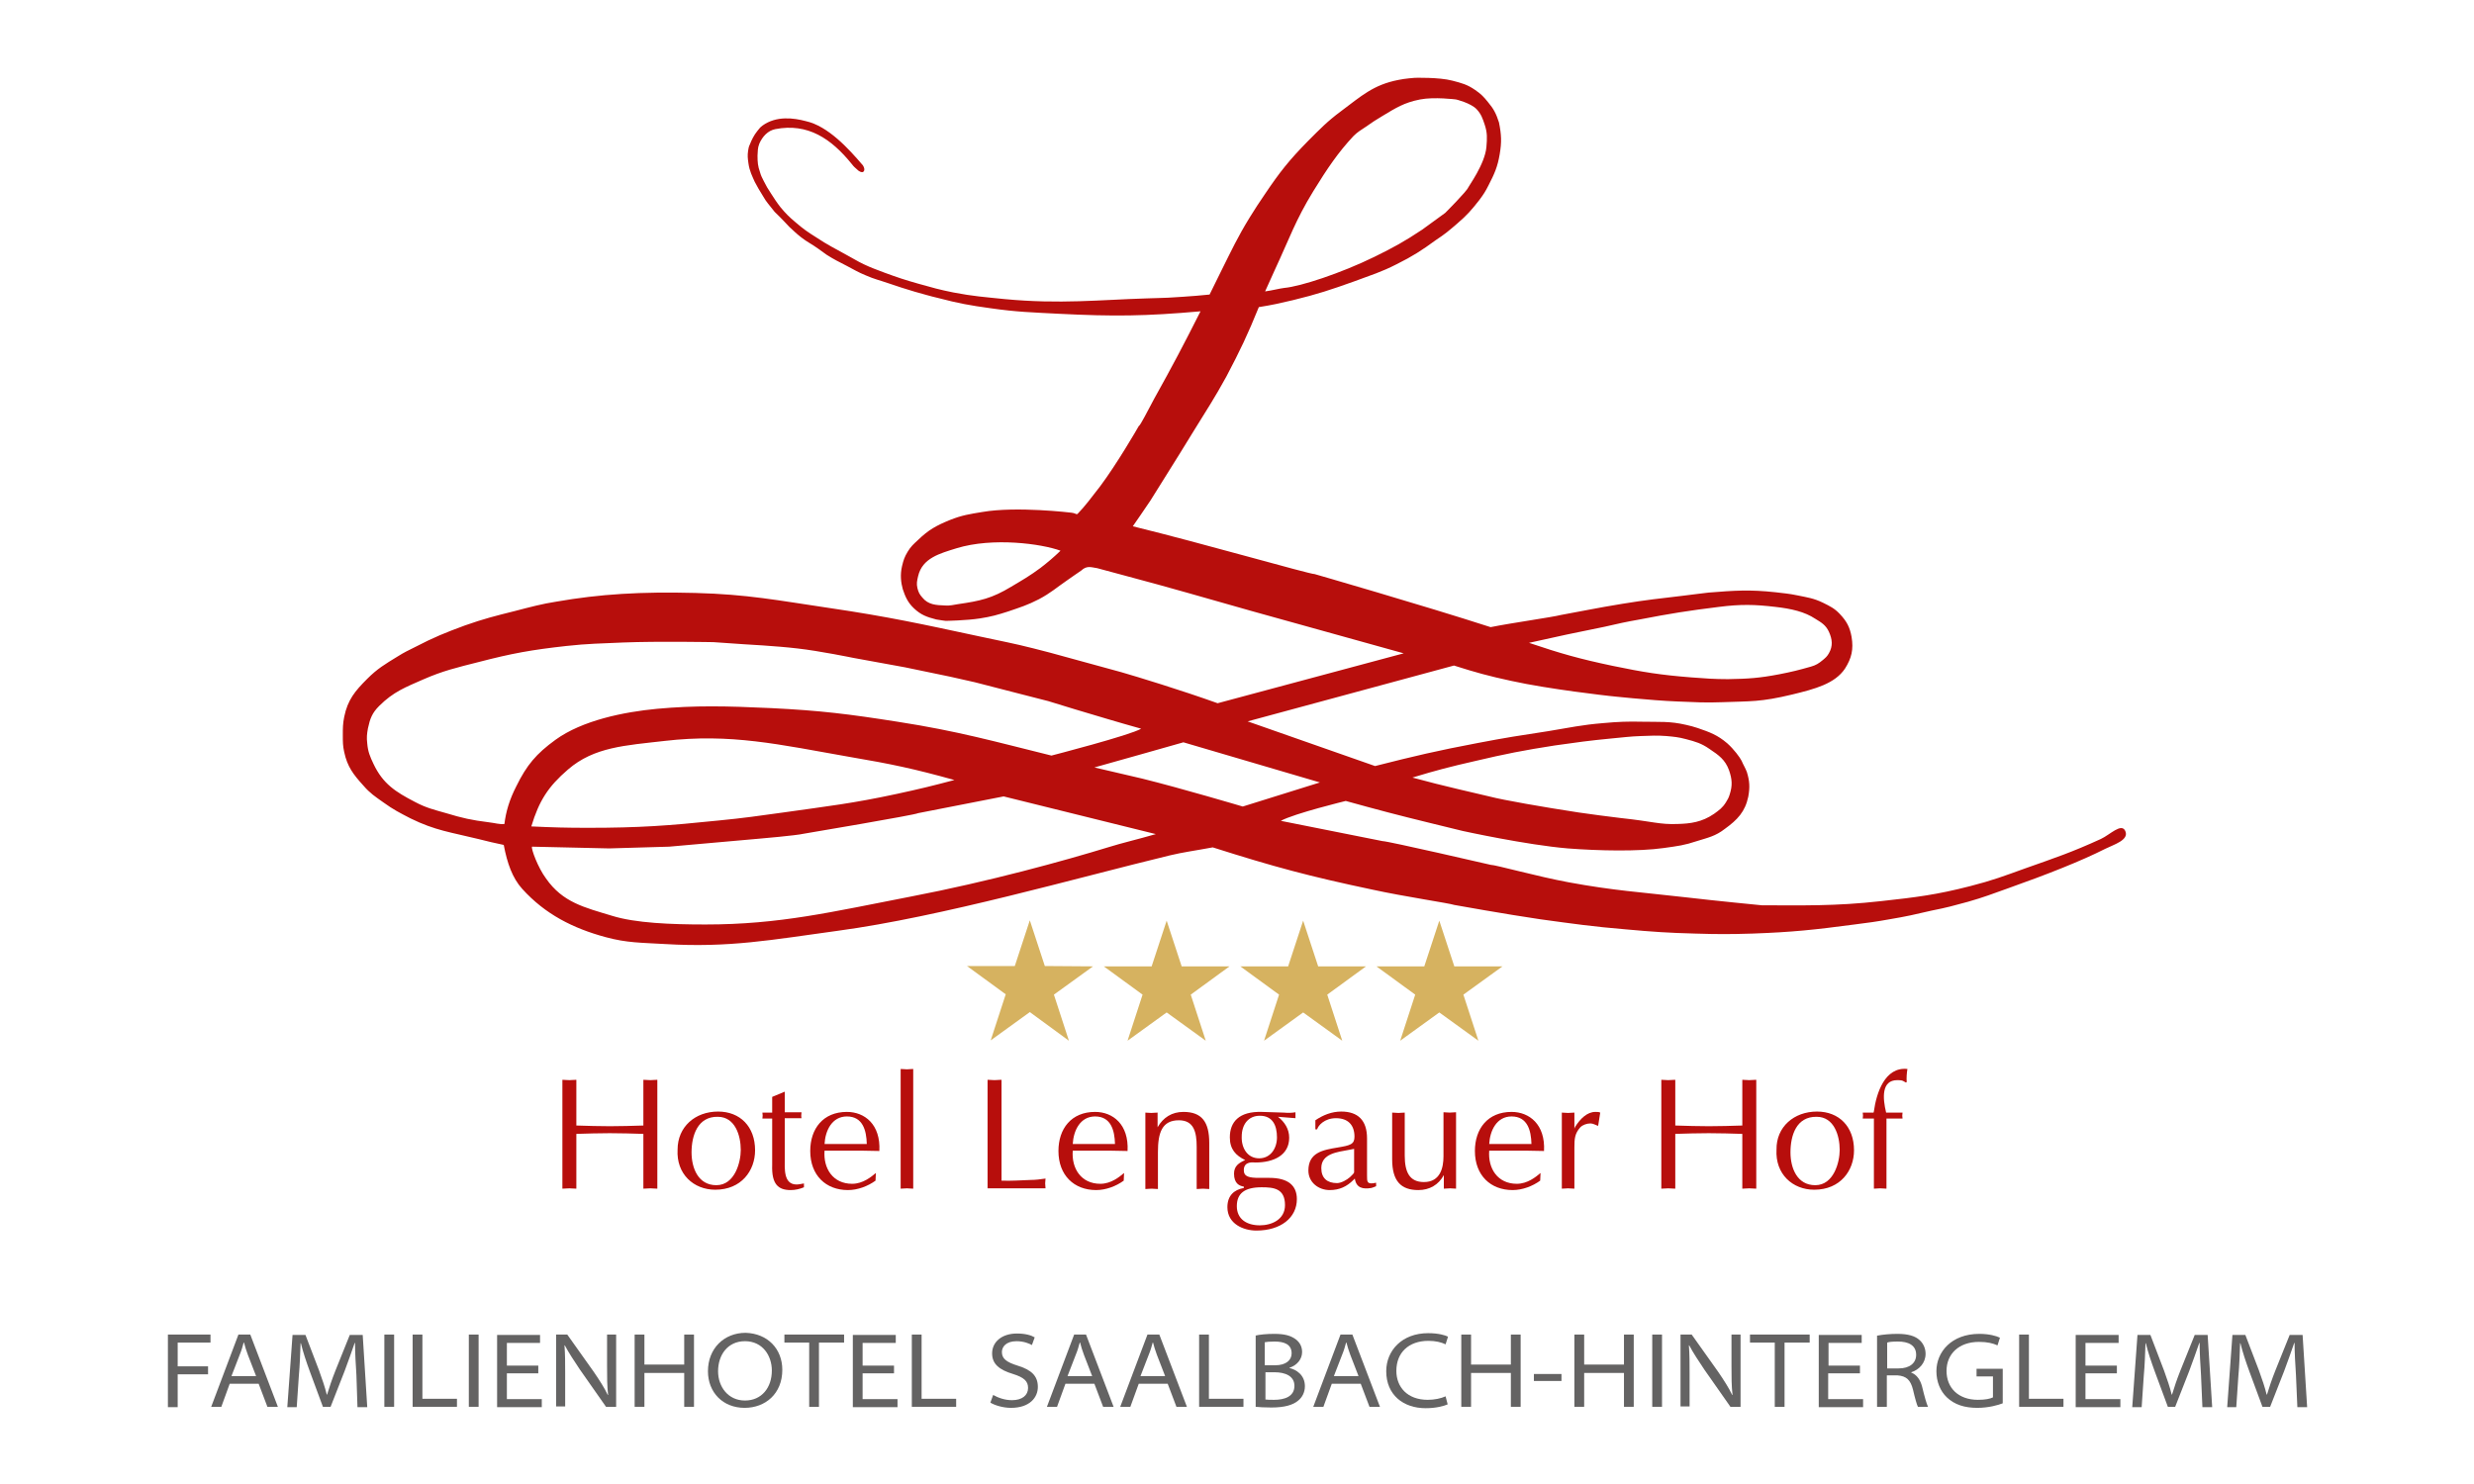 <svg xmlns="http://www.w3.org/2000/svg" xmlns:xlink="http://www.w3.org/1999/xlink" id="Ebene_1" x="0px" y="0px" viewBox="0 0 708.7 425.2" style="enable-background:new 0 0 708.7 425.2;" xml:space="preserve"><style type="text/css">	.Grün_x0020_bogenförmig{fill:url(#SVGID_1_);stroke:#FFFFFF;stroke-width:0.25;stroke-miterlimit:1;}	.st0{fill-rule:evenodd;clip-rule:evenodd;fill:#B70E0C;}	.st1{fill:#B70E0C;}	.st2{fill:#D6B260;}	.st3{fill:#646363;}</style><linearGradient id="SVGID_1_" gradientUnits="userSpaceOnUse" x1="-1335.502" y1="1913.383" x2="-1334.795" y2="1912.677">	<stop offset="0" style="stop-color:#1DA238"></stop>	<stop offset="0.983" style="stop-color:#24391D"></stop></linearGradient><g>	<path class="st0" d="M416,23.1c2.7,0.7,4.3,1.1,6.6,2.7c1.6,1.1,2.4,1.9,3.6,3.4c1.7,2,2.4,3.4,3.2,5.9c0.7,3.5,0.8,5.6,0.2,9.1  c-0.6,3.6-1.5,5.6-3.2,8.9c-0.9,1.8-1.5,2.7-2.7,4.3c-2.2,2.8-3.5,4.3-6.2,6.6c-2.3,2-3.6,3.1-6.2,4.8c-4.1,3-6.6,4.6-11.2,6.9  c-4.5,2.3-7.3,3.1-12.1,4.9c-6.7,2.4-10.6,3.7-17.6,5.4c-3.8,0.9-6,1.4-9.8,2c-3.2,7.9-5.3,12.3-9.3,19.9  c-3.4,6.2-5.6,9.5-9.3,15.5c-4.8,7.9-12.1,19.4-12.5,20.1c-0.7,1.1-5,7.3-5,7.3c20.4,5,50.5,13.7,52.1,13.7c0,0,30.9,8.9,50.4,15.2  c5.9-1.2,17.4-2.8,20.2-3.5c4-0.7,10.7-2.1,17.6-3.2c6.7-1.1,10.6-1.5,17.3-2.3c2.8-0.3,4.4-0.6,7.3-0.9c7.5-0.6,11.8-0.9,19.2-0.1  c2.5,0.3,3.9,0.4,6.3,0.9c2.9,0.6,4.6,0.8,7.3,2.1c2,1,3.3,1.6,4.8,3.2c2,2.1,2.9,3.8,3.4,6.6c0.6,3.6,0,6.1-1.9,9.1  c-2.9,4.3-8.5,5.8-15.1,7.4c-9.1,2.2-12.1,1.9-19.9,2.2c-5.1,0.2-7.9,0-13-0.2c-7.7-0.3-19.6-1.6-19.6-1.6s-17.2-1.9-28-4.3  c-6.5-1.4-10.1-2.4-16.4-4.4l-59.1,16l36.5,12.8c11.4-2.9,17.8-4.4,29.4-6.6c7.8-1.5,12.3-2.2,20.2-3.4c6.1-1,9.6-1.8,15.7-2.3  c4.4-0.4,7-0.5,11.4-0.4c4.8,0.1,7.7-0.2,12.4,0.9c1.3,0.3,2.1,0.5,3.3,0.9c3.5,1.2,5.7,2,8.5,4.4c1.9,1.7,3.6,4,4.1,5  c0.5,1.2,1,1.9,1.5,3.2c0.8,2.6,0.9,4.4,0.4,7.1c-0.9,4.3-3.1,6.6-6.7,9.2c-2.7,2.1-4.8,2.5-8,3.5c-3.6,1.2-5.3,1.4-9.6,2  c-7.1,1-18.4,0.8-27.4,0.1c-11.9-1-30.1-5-30.1-5s-5.7-1.4-9.4-2.3c-9.4-2.3-14.7-3.7-24.1-6.3c0,0-14.8,3.6-18.6,5.7  c0,0,28.1,5.6,29.1,5.8c1.6,0,31,6.8,31,6.8c1.4,0,13.6,3.4,22.3,5c13,2.4,20.4,2.8,33.5,4.3c8.5,1,21.9,2.3,21.9,2.3  c11.4,0,20.9,0.3,34.2-1.2c10-1.1,15.8-1.8,25.5-4.3c6.3-1.6,9.7-2.9,15.8-5.1c8.5-3,13.3-4.6,21.6-8.4c2.6-1.2,5.9-4.7,7-2.3  c1.2,2.6-3.3,3.9-5.7,5.1c-6.9,3.5-16.8,7.4-27.8,11.3c-4.5,1.6-7,2.6-11.6,3.9c-4,1.1-6.2,1.7-10.3,2.5c-4.7,1.1-7.3,1.7-12.1,2.5  c-3.9,0.7-6.1,1-10.1,1.5c-11.3,1.5-17.8,2.2-29.2,2.6c-6.4,0.2-10,0.2-16.4,0c-7.7-0.2-12.1-0.5-19.8-1.2  c-9.6-0.8-15.1-1.6-24.6-2.9c-9.6-1.4-24.6-4.1-24.6-4.1c-1.4-0.5-14.4-2.4-23.5-4.4c-18-3.8-28.1-6.5-45.7-12.1  c-4.8,0.9-8.6,1.4-12.3,2.3c-26.5,6.4-65.4,17.6-95.1,21.6c-19,2.6-31.1,4.9-49.5,3.8c-6.7-0.4-10.9-0.3-17.1-2  c-9.2-2.5-17.2-6.5-23.8-13.8c-2.8-3.1-4.3-7.3-5.3-12.6c-2.9-0.6-4.5-1-7.3-1.7c-7.7-1.9-12.3-2.4-19.4-5.9  c-3.1-1.6-4.9-2.5-7.8-4.6c-2.4-1.7-3.8-2.6-5.7-4.8c-2.9-3.2-4.6-5.4-5.5-9.6c-0.4-1.8-0.4-2.9-0.4-4.8c0-2.1,0-3.3,0.4-5.3  c1-4.9,3.1-7.4,6.6-10.9c2.9-2.9,5.1-4.2,8.7-6.4c1.9-1.2,3-1.7,5-2.7c5.4-2.8,8.6-4.1,14.3-6.2c5.4-1.9,8.6-2.7,14.2-4.1  c4.6-1.2,8-2.1,11.9-2.7c12.6-2.2,24.3-2.9,39.9-2.5c15,0.4,23.4,2.1,38.3,4.3c17,2.5,26.5,4.6,43.3,8.2c6,1.3,9.4,1.9,15.3,3.4  c3.7,0.9,5.7,1.5,9.4,2.5c6.1,1.7,15.7,4.3,15.7,4.3c4.5,1.3,17,5.1,27.6,8.9l53.3-14.3c-17-4.7-26.5-7.4-43.5-12.1  c-14.2-4-22.2-6.4-36.5-10.2c-3-0.8-7.8-2.1-7.8-2.1c-1.6-0.2-2.9-0.9-4.6,0.7c-1.4,0.9-2.4,1.7-3.9,2.7c-3.2,2.2-4.8,3.7-8.2,5.5  c-3.3,1.7-5.3,2.3-8.8,3.5c-3.1,1-4.9,1.5-8.1,2c-3.8,0.6-9.8,0.7-9.8,0.7s-1.7-0.2-2.7-0.4c-2.7-0.7-4.4-1.3-6.4-3.2  c-1.8-1.7-2.5-3.4-3.2-5.5c-0.5-1.8-0.8-4.1-0.2-6.6c0.4-1.7,0.7-2.6,1.6-4.1c0.9-1.5,1.7-2.2,3-3.4c3-2.9,5.2-4.1,9.1-5.7  c3.5-1.4,5.7-1.7,9.3-2.3c9.8-1.7,25.5,0.2,25.5,0.2c1.6,0.2,1.4,0.8,2,0.1c1.6-1.6,3.9-4.6,6.2-7.6c4.8-6.4,10.6-16.4,11.1-17.3  c0.5-0.2,2.7-4.7,4.4-7.8c5.4-9.7,8.3-15.2,13.3-25.1c-15.8,1.4-24.8,1.5-40.7,0.7c-7.6-0.4-12-0.5-19.6-1.6  c-5.8-0.8-9.1-1.4-14.8-2.9c-2.6-0.6-4.1-1.1-6.7-1.8c-3-0.9-4.6-1.4-7.5-2.4c-2.6-0.9-4.1-1.2-6.6-2.3c-2.2-0.9-3.3-1.6-5.4-2.7  c-2.3-1.2-3.6-1.8-5.8-3.2c-1-0.7-1.5-1.1-2.5-1.8c-1.8-1.3-3-1.8-4.8-3.2c-1.4-1.1-2.1-1.8-3.4-3c0,0-2.4-2.6-4.2-4.3  c-1.5-1.9-2.5-3-3.2-4.3c-1-1.6-1.9-3.1-2.5-4.3c-0.7-1.6-1.5-3.1-1.8-5.3c-0.2-1.4-0.3-2.2-0.1-3.6c0.1-0.7,0.2-1.2,0.5-1.8  c0.5-1.3,1.2-2.7,2.1-3.8c0.6-0.7,0.7-1,1.5-1.6c4-2.9,9-2.2,12.4-1.3c6.4,1.4,12.3,7.9,16.4,12.7c0.9,1.4,0.2,2.6-1.3,1.5  c-1.2-1.1-1.2-1-1.9-1.9c-5.9-7.3-12.6-11.8-21.9-10c-2.1,0.4-3.7,2.1-4.6,4.2c-0.5,1.3-0.4,2.1-0.5,3.4c0,1.9,0.1,3,0.7,4.7  c0.3,1.1,0.6,1.6,1.1,2.6c0.7,1.4,1.1,2.1,2.1,3.6c0.9,1.4,1.6,2.5,2.7,3.9c1.5,1.8,2.5,2.8,4.3,4.3c2.2,1.9,3.5,2.8,5.9,4.3  c3.3,2.2,5.4,3.2,8.8,5.1c1.9,1,2.9,1.7,4.8,2.6c2.3,1.1,3.6,1.5,5.9,2.4c3.8,1.4,5.9,2.1,9.8,3.2c3.9,1.1,6,1.7,10,2.5  c5.7,1.1,8.9,1.3,14.7,1.9c15.8,1.5,27.4,0.2,40.6-0.2c0.9,0,5.9-0.2,6.2-0.2c0,0,7.3-0.4,11.9-0.9c1.3-2.7,2.1-4.2,3.4-6.9  c3-6,4.6-9.5,8.1-15.2c1.6-2.6,2.6-4.1,4.3-6.6c4.3-6.4,7-9.8,12.4-15.3c3.5-3.5,5.5-5.6,9.4-8.5c5.9-4.4,9.3-7.6,16.5-9  c1.8-0.4,4.7-0.6,4.7-0.6S412.2,22.1,416,23.1z M417.1,28.5c0,0-6.3-0.8-10.3,0c-4.6,0.9-6.9,2.4-10.9,4.8c-1.8,1.1-2.8,1.7-4.6,3  c-1.5,1-2.4,1.5-3.6,2.7c-4.4,4.7-7.5,9.3-11.5,15.8c-5.1,8.3-6.9,13.7-11,22.5c-1.1,2.4-1.7,3.8-2.8,6.2c2.2-0.3,3.9-0.8,5.5-1  c4.6-0.4,16.2-4.2,25.8-8.9c5.5-2.7,8.6-4.4,13.7-7.8l6.6-4.8c0,0,6.2-6.2,6.6-7.3c0-0.2,4.8-6.7,5.2-11.6c0.2-2.5,0.3-4-0.5-6.4  c-0.6-1.8-1-3-2.3-4.4C421.3,29.5,417.1,28.5,417.1,28.5z M303.8,157.8c-5.4-2-19.4-3.9-29.8-0.7c-4.8,1.5-9.8,2.8-11,8  c-0.3,1.3-0.5,2.1-0.2,3.4c0.3,1.2,0.6,1.8,1.4,2.7c1.7,2.1,3.9,2.2,6.6,2.3c1.4,0.1,2.3-0.2,3.7-0.4c6.2-0.9,9.6-1.6,15.2-5  c3.2-1.9,5.3-3.1,8.4-5.4C300.4,160.9,301.7,159.8,303.8,157.8z M508.6,173.9c-5.9-0.7-9.9-0.8-16.2,0c-8.9,1.1-13.9,1.9-22.7,3.6  c-4,0.7-6.2,1.2-10.1,2.1c-8.4,1.7-13.2,2.7-21.6,4.6c9.2,3.1,14.5,4.6,24,6.6c8.7,1.8,13.6,2.6,22.5,3.3c4.1,0.3,6.4,0.5,10.5,0.5  c5.8-0.1,9-0.3,14.7-1.4c3.6-0.7,5.6-1.2,9.1-2.2c1.4-0.4,2.2-0.9,3.4-1.9c0.7-0.6,1.2-1,1.7-1.9c1.2-2.1,1-4,0-6.2  c-0.9-1.9-2.1-2.6-3.9-3.7C517,175.3,513.1,174.4,508.6,173.9z M204.4,184c0,0-15.8-0.3-25.9,0.1c-6.4,0.3-10,0.3-16.3,1  c-9.9,1.1-15.5,2.1-25.1,4.6c-6.3,1.6-10.2,2.5-15.9,5c-5,2.2-8.5,3.5-12.6,7.6c-2,2-2.6,3.6-3.2,6.4c-0.3,1.7-0.4,2.6-0.2,4.3  c0.2,2.4,0.8,3.8,1.8,5.9c2.7,5.7,6.3,8,11.9,10.9c3.2,1.7,5.4,2.2,8.9,3.2c4.6,1.4,7.3,2,12.1,2.6c1.8,0.2,3.4,0.7,4.6,0.5  c0.4-3.4,1.4-6.9,3.4-10.8c3-6.1,5.7-9.3,11.2-13.3c7.7-5.6,19.6-8,29.1-8.9c10.9-1,20-0.8,32.7-0.2c14.2,0.7,22.2,1.7,36.2,3.9  c17.4,2.7,27.9,5.7,44.1,9.7c0,0,22.5-5.8,25.7-7.7c-7.5-2.1-11.7-3.4-19.1-5.6c-2.9-0.9-7.5-2.3-7.5-2.3l-7.8-2l-13.2-3.4  l-7.1-1.6l-13-2.7l-14.8-2.7c0,0-9.7-2-16-2.7c-5.9-0.7-15.3-1.2-15.3-1.2L204.4,184z M461.6,211.6c-6.3,0.6-9.9,1.1-16.2,2  c-9,1.4-14.1,2.4-23,4.5c-7,1.6-10.9,2.6-17.8,4.7c8.7,2.4,18.7,4.6,22.4,5.5c3.4,0.9,15.3,3,25.2,4.5c4.7,0.7,7.4,1,12.1,1.6  c9.4,1,11,1.9,16.3,1.7c3.6-0.1,6.9-0.5,10.4-2.9c1.5-1.1,2.4-1.7,3.4-3.3c0.5-0.8,0.8-1.3,1.1-2.3c0.8-2.5,0.7-4.3-0.2-6.9  c-1.1-3-2.9-4.3-5.6-6.1c-2.3-1.6-4-2.1-6.7-2.8c-2.2-0.6-3.5-0.7-5.7-0.9c-2.7-0.2-4.3-0.1-7.1,0C466.9,211,465,211.3,461.6,211.6  z M339,212.7c0,0-23.6,6.7-25.5,7.2c0.7,0.2,8.3,1.9,13.7,3.2c11.3,2.8,28.8,8,28.8,8l22.1-6.9L339,212.7z M190.4,212.3  c-11.2,1.3-20.2,1.7-27.7,8.2c-5.7,4.9-8.3,9-10.5,16.3c6.4,0.3,10,0.4,16.3,0.4c14.6,0,22.9-0.6,37.4-2.1  c7.2-0.7,11.3-1.3,18.5-2.3c12.7-1.8,19.9-2.6,32.4-5.3c6.5-1.4,10.2-2.3,16.6-4c-11.5-3.2-18.1-4.6-29.9-6.6  C223.1,213.3,209.3,210.1,190.4,212.3z M263,233c-0.7,0.5-32.8,5.9-32.8,5.9c-2.1,0.5-12.6,1.4-12.6,1.4l-25.9,2.3l-17.2,0.5  l-22.1-0.5c-0.3,0.6,1.7,6,4,9.1c4.8,6.9,11,8.3,18.9,10.7c6.7,2.1,16.9,2.5,26.8,2.5c21.3,0,36.1-3.6,58.8-8  c22.4-4.3,44.1-10.3,56.8-14.2c3.5-1.1,8.2-2.2,13.4-3.7l-43.6-10.8L263,233z"></path>	<g>		<path class="st1" d="M184.3,309.4c0.6,0,1.3,0.1,2,0.1c0.6,0,1.3-0.1,2-0.1v31.2c-0.7,0-1.4-0.1-2-0.1c-0.7,0-1.4,0.1-2,0.1v-15.7   c-3.2-0.1-6.4-0.2-9.6-0.2c-3.2,0-6.3,0.1-9.6,0.2v15.7c-0.7,0-1.4-0.1-2-0.1c-0.7,0-1.4,0.1-2,0.1v-31.2c0.6,0,1.3,0.1,2,0.1   c0.6,0,1.3-0.1,2-0.1v13.1c3.3,0.1,6.5,0.2,9.6,0.2c3.2,0,6.3-0.1,9.6-0.2V309.4z"></path>		<path class="st1" d="M205.7,318.5c6.3,0,10.6,4.3,10.6,11.1c0,5.8-3.9,11.3-11.4,11.3c-6.2,0-11.2-4.5-10.8-11.5   C194.1,322.9,199.1,318.5,205.7,318.5z M198.1,330.2c0,4.5,1.9,9.4,7.1,9.4c5.3,0,7-6.6,7-10.1c0-4.1-1.6-9.5-6.6-9.5   C199.9,319.9,198.1,325.3,198.1,330.2z"></path>		<path class="st1" d="M224.8,312.8v5.9h4.8c-0.1,0.6-0.1,1.3,0,1.7h-4.8V332c0,2.8-0.4,7.4,3.4,7.4c0.7,0,1.4-0.2,2.1-0.3v1.1   c-1.2,0.5-2.5,0.8-3.8,0.8c-3.5,0-5.5-1.6-5.3-7.2v-13.3h-2.8c0.1-0.6,0.1-1.1,0-1.7h2.8v-4.5L224.8,312.8z"></path>		<path class="st1" d="M250.8,338.3c-2.2,1.6-5.1,2.7-7.9,2.7c-6.3,0-10.8-4.2-10.8-11.2c0-6.4,3.7-11.2,10.5-11.2   c5.1,0,9.7,3.6,9.3,11.2c-3.1-0.1-6.2-0.1-9.3-0.1h-6.4c-0.4,5.1,2.4,9.5,7.9,9.5c3.1,0,5.5-2,6.8-3.1L250.8,338.3z M248.3,327.8   c-0.1-4-1.2-7.9-5.7-7.9c-4.3,0-6.2,4.1-6.4,7.9H248.3z"></path>		<path class="st1" d="M258,306.3c0.6,0,1.2,0.1,1.8,0.1c0.6,0,1.1-0.1,1.8-0.1v34.3c-0.7,0-1.2-0.1-1.8-0.1c-0.6,0-1.2,0.1-1.8,0.1   V306.3z"></path>		<path class="st1" d="M286.9,338.3c2.8,0.1,5.5-0.1,8.3-0.2c1.5,0,2.9-0.2,4.3-0.4c0,0.5-0.1,0.9-0.1,1.4c0,0.5,0.1,0.9,0.1,1.4   h-16.6v-31.1c0.6,0,1.3,0.1,2,0.1c0.6,0,1.3-0.1,2-0.1V338.3z"></path>		<path class="st1" d="M321.9,338.3c-2.2,1.6-5.1,2.7-7.9,2.7c-6.3,0-10.8-4.2-10.8-11.2c0-6.4,3.7-11.2,10.5-11.2   c5.1,0,9.7,3.6,9.3,11.2c-3.1-0.1-6.2-0.1-9.3-0.1h-6.4c-0.4,5.1,2.4,9.5,7.9,9.5c3.1,0,5.5-2,6.8-3.1L321.9,338.3z M319.4,327.8   c-0.1-4-1.2-7.9-5.7-7.9c-4.3,0-6.2,4.1-6.4,7.9H319.4z"></path>		<path class="st1" d="M328,318.8c0.6,0,1.2,0.1,1.8,0.1c0.6,0,1.1-0.1,1.8-0.1v4.2c1.6-2.8,4.1-4.4,7.4-4.4c5.3,0,7.4,2.9,7.4,8.9   v13.2c-0.7,0-1.2-0.1-1.8-0.1c-0.6,0-1.2,0.1-1.8,0.1v-12.1c0-4.2-0.8-7.6-5.1-7.6c-4.8,0-6,3.5-6,9.1v10.6   c-0.7,0-1.2-0.1-1.8-0.1c-0.6,0-1.2,0.1-1.8,0.1V318.8z"></path>		<path class="st1" d="M371.1,320.4l-5-0.4c1.9,1.5,3.2,3.5,3.2,6c0,5-4.4,7.1-9.7,7.1c-0.5,0-3.3-0.5-3.3,2.2   c0,1.9,1.6,2.2,4.4,2.2h2.9c5.4,0,7.9,2.2,7.9,6.1c0,5.3-4.6,9-11.6,9c-3.7,0-8.3-1.9-8.3-6.7c0-3.3,1.9-5,4.7-5.5v-0.4   c-1.3-0.2-2.8-0.9-2.8-3.7c0-2.2,1.4-3.1,3.2-3.9c-2.7-1.3-4.4-3.1-4.4-6.5c0-4.4,2.6-7.5,9.2-7.3l6.3,0.2   c1.1,0.1,2.2,0.1,3.3-0.1V320.4z M354.3,345.6c0,3.7,2.8,5.5,6.6,5.5c3.3,0,7.2-1.6,7.2-5.8c0-4.8-3.3-5.1-6.7-5.1   C356.6,340.2,354.3,341.9,354.3,345.6z M360.7,331.9c3.3,0,5.1-2.9,5.1-6c0-3.5-1.3-6.2-4.9-6.2c-3.3,0-5.2,2.5-5.2,6   C355.6,328.9,357.3,331.9,360.7,331.9z"></path>		<path class="st1" d="M391.6,336.8c0,1.8-0.1,2.7,2.6,2.1v1c-0.3,0.1-0.9,0.4-1.4,0.5c-2.4,0.4-4.3,0-4.7-2.7l-0.4,0.4   c-1.9,1.9-4,2.9-6.8,2.9c-3.2,0-6.1-2.2-6.1-5.6c0-5.2,4.2-5.9,8.4-6.6c3.6-0.6,4.8-0.9,4.8-3.1c0-3.4-1.9-5.3-5.3-5.3   c-3.3,0-5.1,2.1-5.4,3.2h-0.5V321c2.2-1.5,4.7-2.5,7.4-2.5c4.8,0,7.4,2.5,7.4,7.7V336.8z M387.9,329.2l-1.6,0.3   c-3.1,0.6-7.8,1-7.8,5.2c0,2.9,1.7,4.3,4.5,4.3c1.2,0,2.8-0.9,3.7-1.7c0.3-0.3,1.2-1.1,1.2-1.4V329.2z"></path>		<path class="st1" d="M417.2,340.6c-0.7,0-1.2-0.1-1.8-0.1c-0.6,0-1.2,0.1-1.8,0.1v-3.9c-1.5,2.8-4.1,4.3-7.3,4.3   c-5,0-7.5-2.6-7.5-8.8v-13.4c0.6,0,1.2,0.1,1.8,0.1c0.6,0,1.1-0.1,1.8-0.1v12.3c0,4.8,1.4,7.6,5.5,7.6c4.7,0,5.6-4.1,5.6-7.4   v-12.6c0.6,0,1.2,0.1,1.8,0.1c0.6,0,1.1-0.1,1.8-0.1V340.6z"></path>		<path class="st1" d="M441.2,338.3c-2.2,1.6-5.1,2.7-7.9,2.7c-6.3,0-10.8-4.2-10.8-11.2c0-6.4,3.7-11.2,10.5-11.2   c5.1,0,9.7,3.6,9.3,11.2c-3.1-0.1-6.2-0.1-9.3-0.1h-6.4c-0.4,5.1,2.4,9.5,7.9,9.5c3.1,0,5.5-2,6.8-3.1L441.2,338.3z M438.7,327.8   c-0.1-4-1.2-7.9-5.7-7.9c-4.3,0-6.2,4.1-6.4,7.9H438.7z"></path>		<path class="st1" d="M447.4,318.8c0.6,0,1.2,0.1,1.8,0.1c0.6,0,1.1-0.1,1.8-0.1v4.6l0.2-0.5c1.5-2.4,3.5-4.3,5.8-4.3   c0.6,0,1,0,1.4,0.2l-0.6,3.8c-0.7-0.2-1.4-0.7-2.2-0.7c-1,0-2.2,0.4-2.9,1.1c-1.6,1.8-1.7,3.3-1.7,5.8v11.8   c-0.7,0-1.2-0.1-1.8-0.1c-0.6,0-1.2,0.1-1.8,0.1V318.8z"></path>		<path class="st1" d="M499.1,309.4c0.6,0,1.3,0.1,2,0.1c0.6,0,1.3-0.1,2-0.1v31.2c-0.7,0-1.4-0.1-2-0.1c-0.7,0-1.4,0.1-2,0.1v-15.7   c-3.2-0.1-6.4-0.2-9.6-0.2c-3.2,0-6.4,0.1-9.6,0.2v15.7c-0.7,0-1.4-0.1-2-0.1c-0.7,0-1.4,0.1-2,0.1v-31.2c0.6,0,1.3,0.1,2,0.1   c0.6,0,1.3-0.1,2-0.1v13.1c3.3,0.1,6.5,0.2,9.6,0.2c3.2,0,6.3-0.1,9.6-0.2V309.4z"></path>		<path class="st1" d="M520.5,318.5c6.3,0,10.6,4.3,10.6,11.1c0,5.8-3.9,11.3-11.4,11.3c-6.2,0-11.2-4.5-10.8-11.5   C508.8,322.9,513.9,318.5,520.5,318.5z M512.9,330.2c0,4.5,1.9,9.4,7.1,9.4c5.3,0,7-6.6,7-10.1c0-4.1-1.6-9.5-6.6-9.5   C514.6,319.9,512.9,325.3,512.9,330.2z"></path>		<path class="st1" d="M536.7,320.5h-3.1c0.1-0.5,0.1-1.1,0-1.7h3.1l0.1-0.4c0.7-5.1,3.1-12.8,9.6-12.1c-0.2,1.2-0.3,2.6-0.2,3.7   l-0.2,0.2l-0.9-0.5c-0.5-0.2-1.1-0.2-1.6-0.2c-4.6,0-4.2,5.2-3.2,9.3h4.7c-0.1,0.6-0.1,1.2,0,1.7h-4.6v20.1   c-0.7,0-1.2-0.1-1.8-0.1c-0.6,0-1.2,0.1-1.8,0.1V320.5z"></path>	</g>	<g>		<path class="st2" d="M313.1,276.9l-11.2,8.1l4.3,13.2L295,290l-11.2,8.1l4.3-13.2l-11.1-8.1l13.7,0l4.3-13.1l4.3,13.1L313.1,276.9   z"></path>		<path class="st2" d="M352.2,276.9l-11.1,8.1l4.3,13.2l-11.2-8.1l-11.2,8.1l4.3-13.2l-11.1-8.1l13.7,0l4.3-13.1l4.3,13.1   L352.2,276.9z"></path>		<path class="st2" d="M391.3,276.9l-11.1,8.1l4.3,13.2l-11.2-8.1l-11.2,8.1l4.3-13.2l-11.1-8.1l13.7,0l4.3-13.1l4.3,13.1   L391.3,276.9z"></path>		<path class="st2" d="M430.4,276.9l-11.2,8.1l4.3,13.2l-11.2-8.1l-11.2,8.1l4.3-13.2l-11.1-8.1l13.7,0l4.3-13.1l4.3,13.1   L430.4,276.9z"></path>	</g>	<g>		<path class="st3" d="M48.1,382.4h12.2v2.3h-9.4v6.8h8.7v2.3h-8.7v9.4h-2.8V382.4z"></path>		<path class="st3" d="M65.8,396.5l-2.4,6.6h-2.9l7.8-20.7h3.4l7.9,20.7h-3l-2.5-6.6H65.8z M73.4,394.4l-2.4-6.2   c-0.5-1.3-0.8-2.4-1.1-3.5h-0.1c-0.3,1.1-0.6,2.2-1.1,3.4l-2.4,6.2H73.4z"></path>		<path class="st3" d="M102.1,394c-0.2-2.9-0.4-6.6-0.4-9.2h-0.1c-0.8,2.4-1.8,5.1-2.9,8.1l-4,10.2h-2.2l-3.7-10   c-1.1-3-2-5.7-2.6-8.2h-0.1c-0.1,2.6-0.2,6.3-0.5,9.4l-0.6,8.9h-2.7l1.5-20.7h3.7l3.9,10.2c0.9,2.5,1.7,4.8,2.2,6.9h0.1   c0.6-2,1.4-4.4,2.4-6.9l4.1-10.2h3.7l1.3,20.7h-2.8L102.1,394z"></path>		<path class="st3" d="M112.9,382.4v20.7h-2.8v-20.7H112.9z"></path>		<path class="st3" d="M118.2,382.4h2.8v18.4h9.9v2.3h-12.7V382.4z"></path>		<path class="st3" d="M137.1,382.4v20.7h-2.8v-20.7H137.1z"></path>		<path class="st3" d="M154.2,393.5h-9v7.4h10v2.3h-12.8v-20.7h12.3v2.3h-9.5v6.5h9V393.5z"></path>		<path class="st3" d="M159.3,403.1v-20.7h3.2l7.6,10.7c1.7,2.5,3,4.5,4,6.6l0.1,0c-0.3-2.6-0.3-5.1-0.3-8.2v-9.1h2.6v20.7h-2.9   l-7.5-10.7c-1.6-2.4-3.2-4.8-4.3-6.9l-0.1,0c0.2,2.6,0.2,5,0.2,8.1v9.4H159.3z"></path>		<path class="st3" d="M184.6,382.4v8.6H196v-8.6h2.8v20.7H196v-9.7h-11.4v9.7h-2.8v-20.7H184.6z"></path>		<path class="st3" d="M224.1,392.5c0,6.9-4.9,10.9-10.8,10.9c-6.2,0-10.5-4.4-10.5-10.5c0-6.5,4.6-11,10.8-11   C219.9,382.1,224.1,386.5,224.1,392.5z M205.7,392.9c0,4.5,2.9,8.4,7.7,8.4c4.8,0,7.7-3.7,7.7-8.6c0-4.2-2.6-8.4-7.7-8.4   C208.4,384.3,205.7,388.3,205.7,392.9z"></path>		<path class="st3" d="M231.8,384.7h-7.1v-2.3h17.1v2.3h-7.2v18.4h-2.8V384.7z"></path>		<path class="st3" d="M256.1,393.5h-9v7.4h10v2.3h-12.8v-20.7h12.3v2.3h-9.5v6.5h9V393.5z"></path>		<path class="st3" d="M261.2,382.4h2.8v18.4h9.9v2.3h-12.7V382.4z"></path>		<path class="st3" d="M284.5,399.7c1.4,0.8,3.3,1.5,5.4,1.5c2.9,0,4.6-1.4,4.6-3.5c0-1.9-1.1-3-4.3-4c-4-1.2-6-2.9-6-5.9   c0-3.3,2.8-5.7,7.1-5.7c2.4,0,4.1,0.5,5.1,1.1l-0.8,2.2c-0.7-0.4-2.3-1.1-4.4-1.1c-3.1,0-4.2,1.7-4.2,3.1c0,1.9,1.3,2.9,4.5,3.9   c3.9,1.2,5.8,2.9,5.8,6.1c0,3-2.3,6-7.7,6c-2.2,0-4.6-0.7-5.9-1.5L284.5,399.7z"></path>		<path class="st3" d="M305.2,396.5l-2.4,6.6h-2.9l7.8-20.7h3.4l7.9,20.7h-3l-2.5-6.6H305.2z M312.9,394.4l-2.4-6.2   c-0.5-1.3-0.8-2.4-1.1-3.5h-0.1c-0.3,1.1-0.6,2.2-1.1,3.4l-2.4,6.2H312.9z"></path>		<path class="st3" d="M326.2,396.5l-2.4,6.6h-2.9l7.8-20.7h3.4l7.9,20.7h-3l-2.5-6.6H326.2z M333.8,394.4l-2.4-6.2   c-0.5-1.3-0.8-2.4-1.1-3.5h-0.1c-0.3,1.1-0.6,2.2-1.1,3.4l-2.4,6.2H333.8z"></path>		<path class="st3" d="M343.5,382.4h2.8v18.4h9.9v2.3h-12.7V382.4z"></path>		<path class="st3" d="M359.6,382.7c1.2-0.3,3.3-0.5,5.4-0.5c3,0,4.7,0.5,6.1,1.5c1.1,0.8,1.9,2,1.9,3.7c0,2-1.4,3.8-3.6,4.5v0.1   c1.8,0.4,4.4,1.9,4.4,5.2c0,1.8-0.8,3.2-1.9,4.1c-1.5,1.3-4,2-7.7,2c-2,0-3.5-0.1-4.5-0.2V382.7z M362.4,391.2h2.9   c3.1,0,4.7-1.5,4.7-3.4c0-2.6-2.1-3.4-4.9-3.4c-1.5,0-2.3,0.1-2.8,0.2V391.2z M362.4,401c0.6,0.1,1.5,0.1,2.6,0.1   c2.9,0,5.8-0.9,5.8-4c0-2.8-2.6-3.9-5.7-3.9h-2.6V401z"></path>		<path class="st3" d="M381.5,396.5l-2.4,6.6h-2.9l7.8-20.7h3.4l7.9,20.7h-3l-2.5-6.6H381.5z M389.2,394.4l-2.4-6.2   c-0.5-1.3-0.8-2.4-1.1-3.5h-0.1c-0.3,1.1-0.6,2.2-1.1,3.4l-2.4,6.2H389.2z"></path>		<path class="st3" d="M414.7,402.4c-1.1,0.5-3.4,1.1-6.3,1.1c-6.4,0-11.3-3.8-11.3-10.6c0-5.9,4.5-10.9,12-10.9c3,0,4.9,0.6,5.7,1   l-0.7,2.2c-1.2-0.6-2.9-1-4.9-1c-5.7,0-9.2,3.4-9.2,8.6c0,4.6,3.1,8.3,9,8.3c1.9,0,3.8-0.4,5.1-1L414.7,402.4z"></path>		<path class="st3" d="M421.4,382.4v8.6h11.4v-8.6h2.8v20.7h-2.8v-9.7h-11.4v9.7h-2.8v-20.7H421.4z"></path>		<path class="st3" d="M447.3,393.7v2h-7.9v-2H447.3z"></path>		<path class="st3" d="M453.8,382.4v8.6h11.4v-8.6h2.8v20.7h-2.8v-9.7h-11.4v9.7H451v-20.7H453.8z"></path>		<path class="st3" d="M476.1,382.4v20.7h-2.8v-20.7H476.1z"></path>		<path class="st3" d="M481.4,403.1v-20.7h3.2l7.6,10.7c1.7,2.5,3,4.5,4,6.6l0.1,0c-0.3-2.6-0.3-5.1-0.3-8.2v-9.1h2.6v20.7h-2.9   l-7.5-10.7c-1.6-2.4-3.2-4.8-4.3-6.9l-0.1,0c0.2,2.6,0.2,5,0.2,8.1v9.4H481.4z"></path>		<path class="st3" d="M508.4,384.7h-7.1v-2.3h17.1v2.3h-7.2v18.4h-2.8V384.7z"></path>		<path class="st3" d="M532.7,393.5h-9v7.4h10v2.3H521v-20.7h12.3v2.3h-9.5v6.5h9V393.5z"></path>		<path class="st3" d="M537.8,382.7c1.5-0.3,3.7-0.5,5.7-0.5c3.1,0,5.1,0.6,6.4,1.8c1,0.9,1.7,2.3,1.7,3.9c0,2.7-1.9,4.6-4.1,5.3   v0.1c1.6,0.6,2.6,2.1,3.1,4c0.7,2.9,1.3,5,1.7,5.8h-2.9c-0.3-0.6-0.8-2.3-1.4-4.9c-0.7-2.8-1.9-3.9-4.4-4.1h-3.1v9h-2.8V382.7z    M540.6,392.1h3.3c3.1,0,5-1.5,5-3.9c0-2.8-2.3-3.8-5.2-3.8c-1.6,0-2.6,0.1-3.1,0.3V392.1z"></path>		<path class="st3" d="M573.7,402.1c-1.3,0.5-4,1.3-7.3,1.3c-3.6,0-6.5-0.9-8.7-3c-1.9-1.8-3-4.5-3-7.5c0-5.5,4.3-10.7,12.3-10.7   c2.8,0,4.9,0.6,5.9,1.1l-0.7,2.2c-1.3-0.6-2.9-1-5.3-1c-5.8,0-9.3,3.5-9.3,8.3c0,4.9,3.4,8.3,9,8.3c2.1,0,3.5-0.3,4.3-0.7v-6h-4.7   v-2.2h7.5V402.1z"></path>		<path class="st3" d="M578.4,382.4h2.8v18.4h9.9v2.3h-12.7V382.4z"></path>		<path class="st3" d="M606.4,393.5h-9v7.4h10v2.3h-12.8v-20.7h12.3v2.3h-9.5v6.5h9V393.5z"></path>		<path class="st3" d="M630.5,394c-0.2-2.9-0.4-6.6-0.4-9.2h-0.1c-0.8,2.4-1.8,5.1-2.9,8.1l-4,10.2H621l-3.7-10   c-1.1-3-2-5.7-2.6-8.2h-0.1c-0.1,2.6-0.2,6.3-0.5,9.4l-0.6,8.9h-2.7l1.5-20.7h3.7l3.9,10.2c0.9,2.5,1.7,4.8,2.2,6.9h0.1   c0.6-2,1.4-4.4,2.4-6.9l4.1-10.2h3.7l1.3,20.7h-2.8L630.5,394z"></path>		<path class="st3" d="M657.7,394c-0.2-2.9-0.4-6.6-0.4-9.2h-0.1c-0.8,2.4-1.8,5.1-2.9,8.1l-4,10.2h-2.2l-3.7-10   c-1.1-3-2-5.7-2.6-8.2h-0.1c-0.1,2.6-0.2,6.3-0.5,9.4l-0.6,8.9H638l1.5-20.7h3.7l3.9,10.2c0.9,2.5,1.7,4.8,2.2,6.9h0.1   c0.6-2,1.4-4.4,2.4-6.9l4.1-10.2h3.7l1.3,20.7h-2.8L657.7,394z"></path>	</g></g></svg>